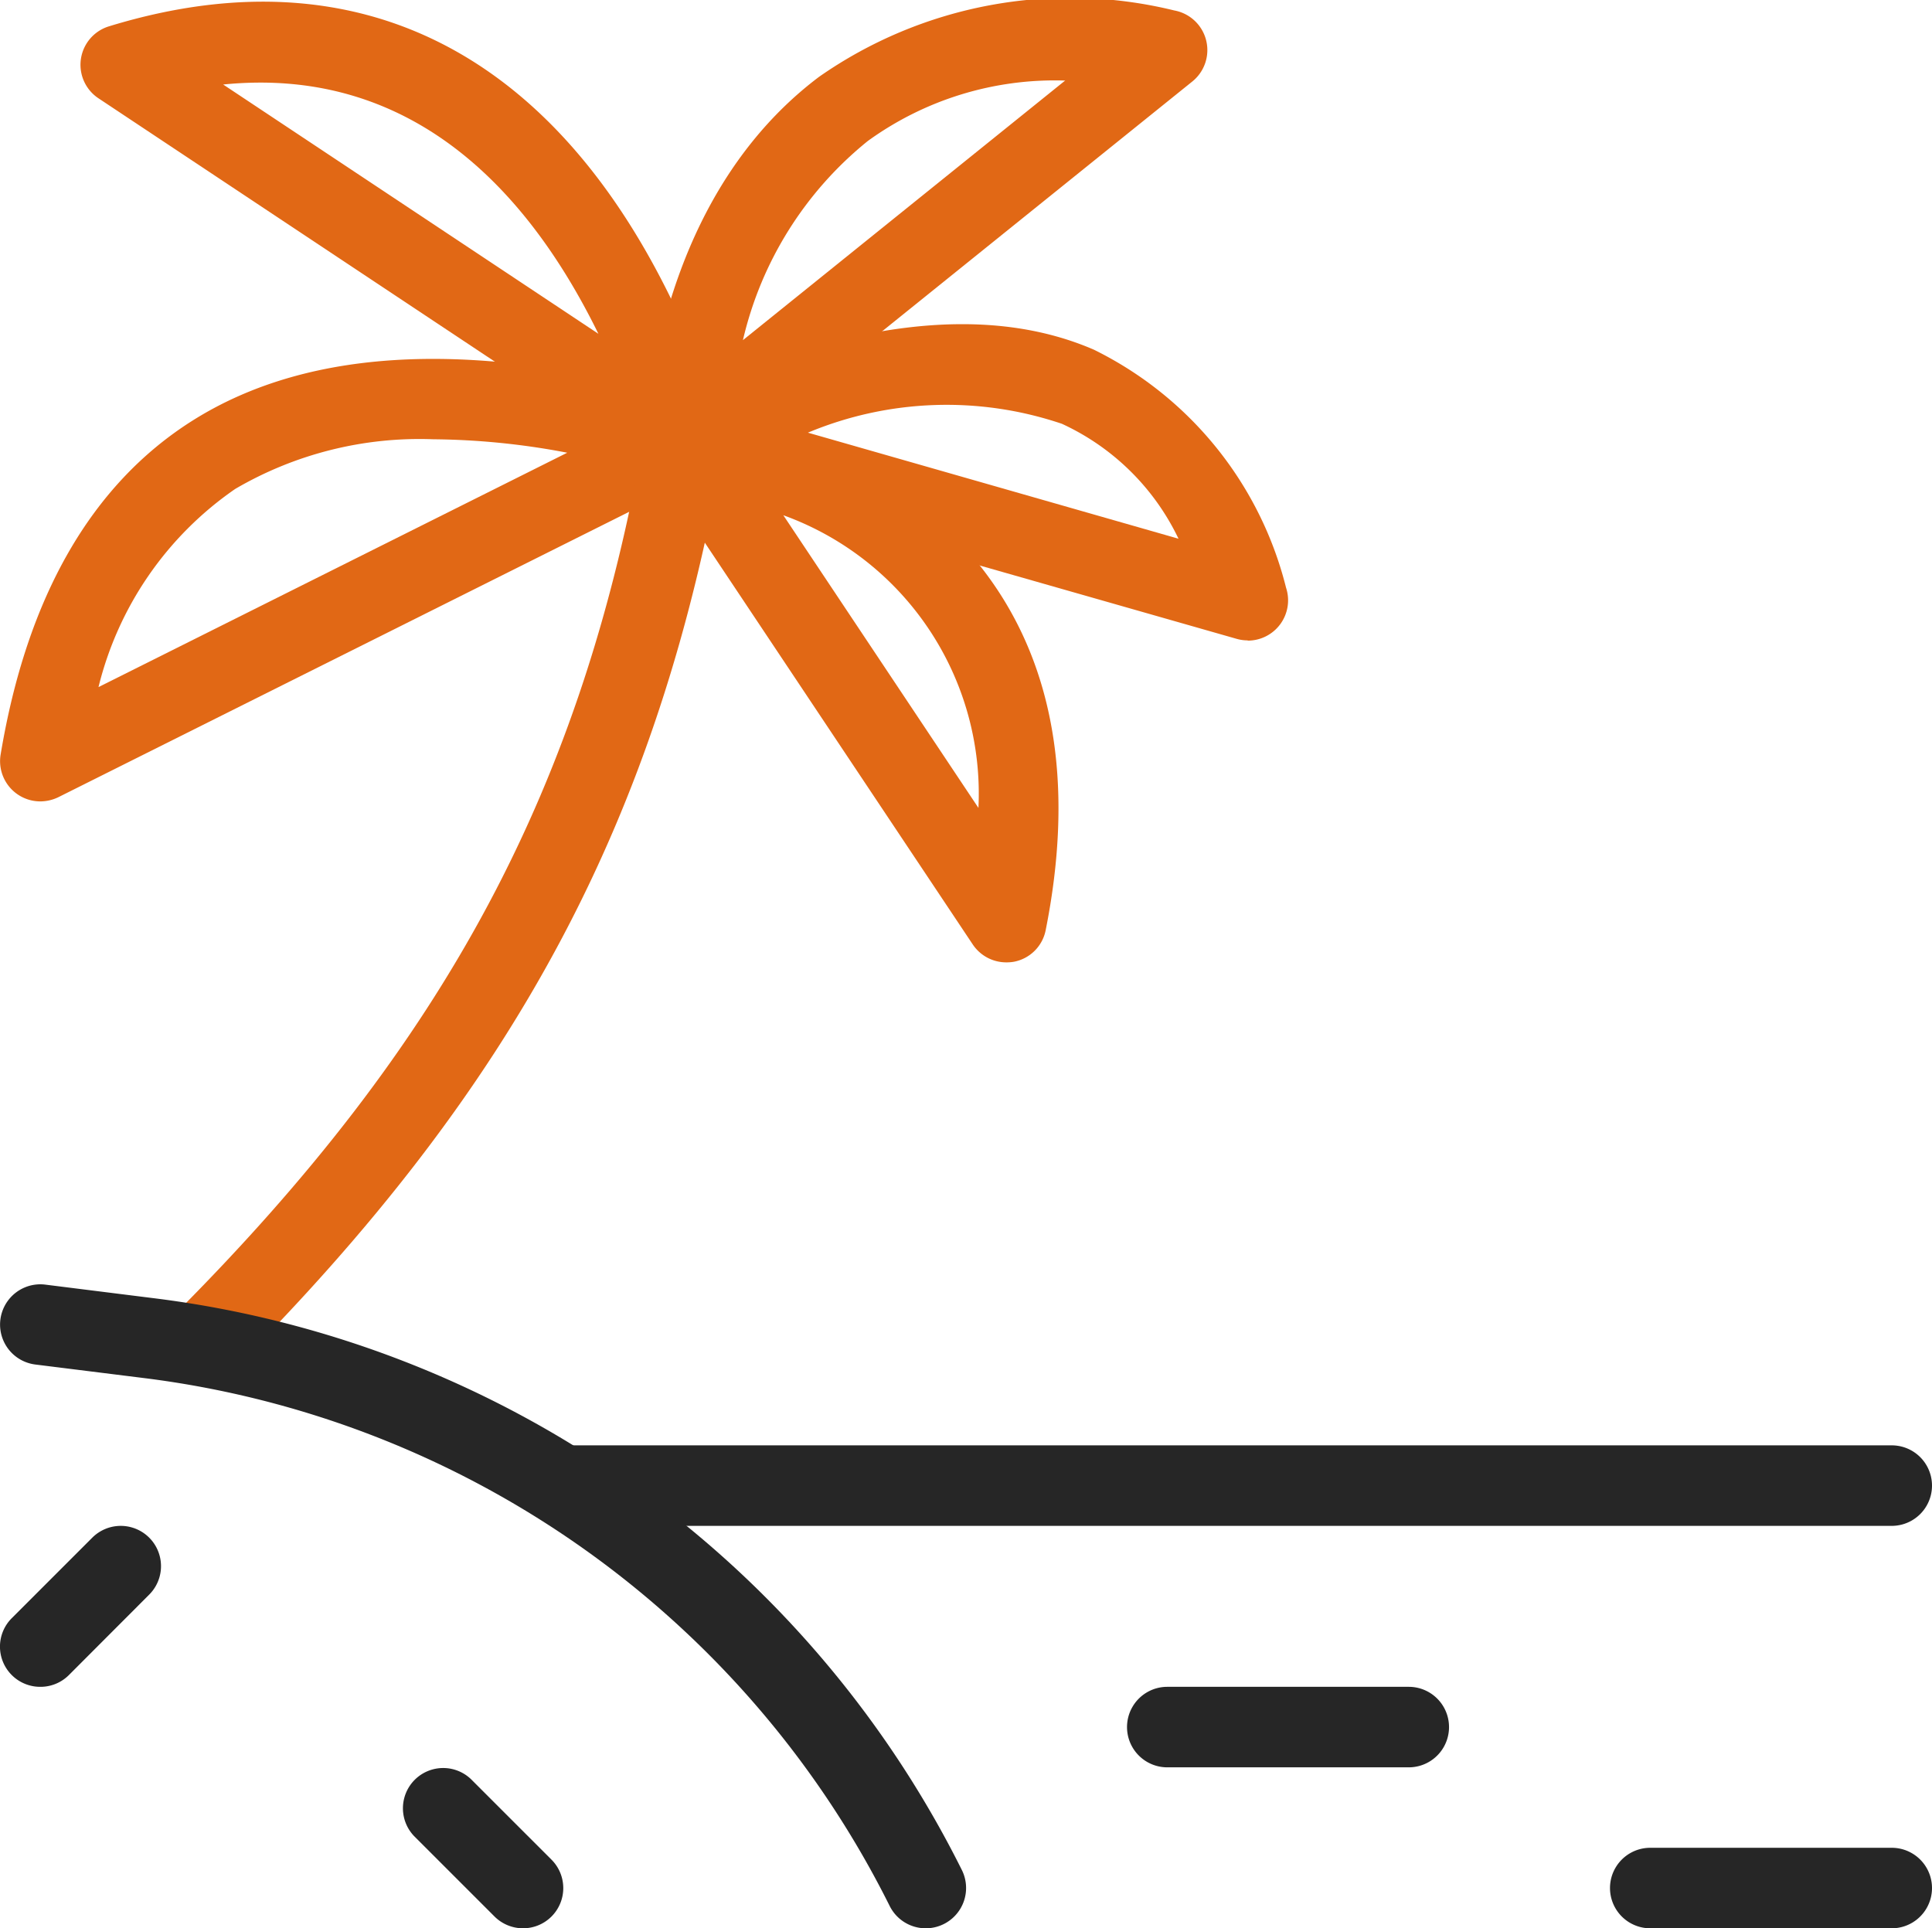 <?xml version="1.0" encoding="UTF-8"?> <svg xmlns="http://www.w3.org/2000/svg" width="40.074" height="40" viewBox="0 0 40.074 40"><path d="M.835,13.681a.835.835,0,0,1-.823-.972c.544-3.271,1.882-5.6,3.974-6.923,2.46-1.555,5.969-1.7,10.437-.422a.836.836,0,0,1,.144,1.551L1.209,13.594A.87.87,0,0,1,.835,13.681ZM8.98,6.169A7.571,7.571,0,0,0,4.877,7.2,7.027,7.027,0,0,0,2.042,11.31l9.723-4.862A15.355,15.355,0,0,0,8.98,6.169Z" transform="translate(0.001 2.943)" fill="#e16815"></path><path d="M13.523,9.975a.837.837,0,0,1-.461-.139L1.374,2.07A.834.834,0,0,1,1.591.576c5.834-1.79,10.359,1.155,12.725,8.3a.833.833,0,0,1-.793,1.1ZM3.959,1.783l7.783,5.171C10.27,3.949,7.849,1.393,3.959,1.783Z" transform="translate(0.67 -0.03)" fill="#e16815"></path><path d="M8.835,9.989a.845.845,0,0,1-.4-.1A.833.833,0,0,1,8,9.071c.331-3.323,1.586-5.894,3.632-7.434A9.086,9.086,0,0,1,19,.261a.836.836,0,0,1,.374,1.473L9.359,9.8A.841.841,0,0,1,8.835,9.989Zm7.893-8.274a6.613,6.613,0,0,0-4.086,1.254A7.482,7.482,0,0,0,10.052,7.1l6.686-5.387Z" transform="translate(5.358 -0.044)" fill="#e16815"></path><path d="M20.523,10.631a.843.843,0,0,1-.23-.032L8.6,7.26A.836.836,0,0,1,8.479,5.7C12.1,4,15.081,3.627,17.33,4.6a7.536,7.536,0,0,1,3.987,4.936.836.836,0,0,1-.795,1.1ZM11.4,6.322l7.687,2.2a4.994,4.994,0,0,0-2.419-2.384A7.462,7.462,0,0,0,11.4,6.322Z" transform="translate(5.358 2.653)" fill="#e16815"></path><path d="M15.514,16.688a.835.835,0,0,1-.695-.372L8.14,6.3a.834.834,0,0,1,.9-1.271c5.906,1.5,8.427,5.3,7.292,10.99a.83.83,0,0,1-.658.656A.868.868,0,0,1,15.514,16.688ZM10.89,7.413l4.047,6.071A6.141,6.141,0,0,0,10.89,7.413Z" transform="translate(5.358 3.275)" fill="#e16815"></path><path d="M2.835,25.454a.834.834,0,0,1-.591-1.424c5.674-5.675,8.511-10.988,9.786-18.337a.835.835,0,1,1,1.645.284C12.336,13.7,9.365,19.268,3.424,25.209A.827.827,0,0,1,2.835,25.454Z" transform="translate(1.34 3.275)" fill="#e16815"></path><path d="M19.2,29.358a.835.835,0,0,1-.746-.461A20.056,20.056,0,0,0,2.975,17.943L.731,17.663A.835.835,0,1,1,.94,16.006l2.244.281A21.721,21.721,0,0,1,19.95,28.149a.836.836,0,0,1-.748,1.209Z" transform="translate(0.001 10.642)" fill="#262626"></path><path d="M7.5,25.339a.839.839,0,0,1-.591-.244l-1.67-1.67a.835.835,0,0,1,1.18-1.181l1.67,1.67A.834.834,0,0,1,7.5,25.339Z" transform="translate(3.349 14.661)" fill="#262626"></path><path d="M.835,22.339a.834.834,0,0,1-.591-1.424l1.67-1.67a.835.835,0,1,1,1.181,1.181L1.424,22.1A.832.832,0,0,1,.835,22.339Z" transform="translate(0 12.652)" fill="#262626"></path><path d="M34.885,19.67H7.335a.835.835,0,0,1,0-1.67H34.885a.835.835,0,0,1,0,1.67Z" transform="translate(4.354 11.982)" fill="#262626"></path><path d="M19.844,22.67H14.835a.835.835,0,1,1,0-1.67h5.009a.835.835,0,1,1,0,1.67Z" transform="translate(9.377 13.991)" fill="#262626"></path><path d="M25.844,24.67H20.835a.835.835,0,0,1,0-1.67h5.009a.835.835,0,0,1,0,1.67Z" transform="translate(13.395 15.33)" fill="#262626"></path></svg> 